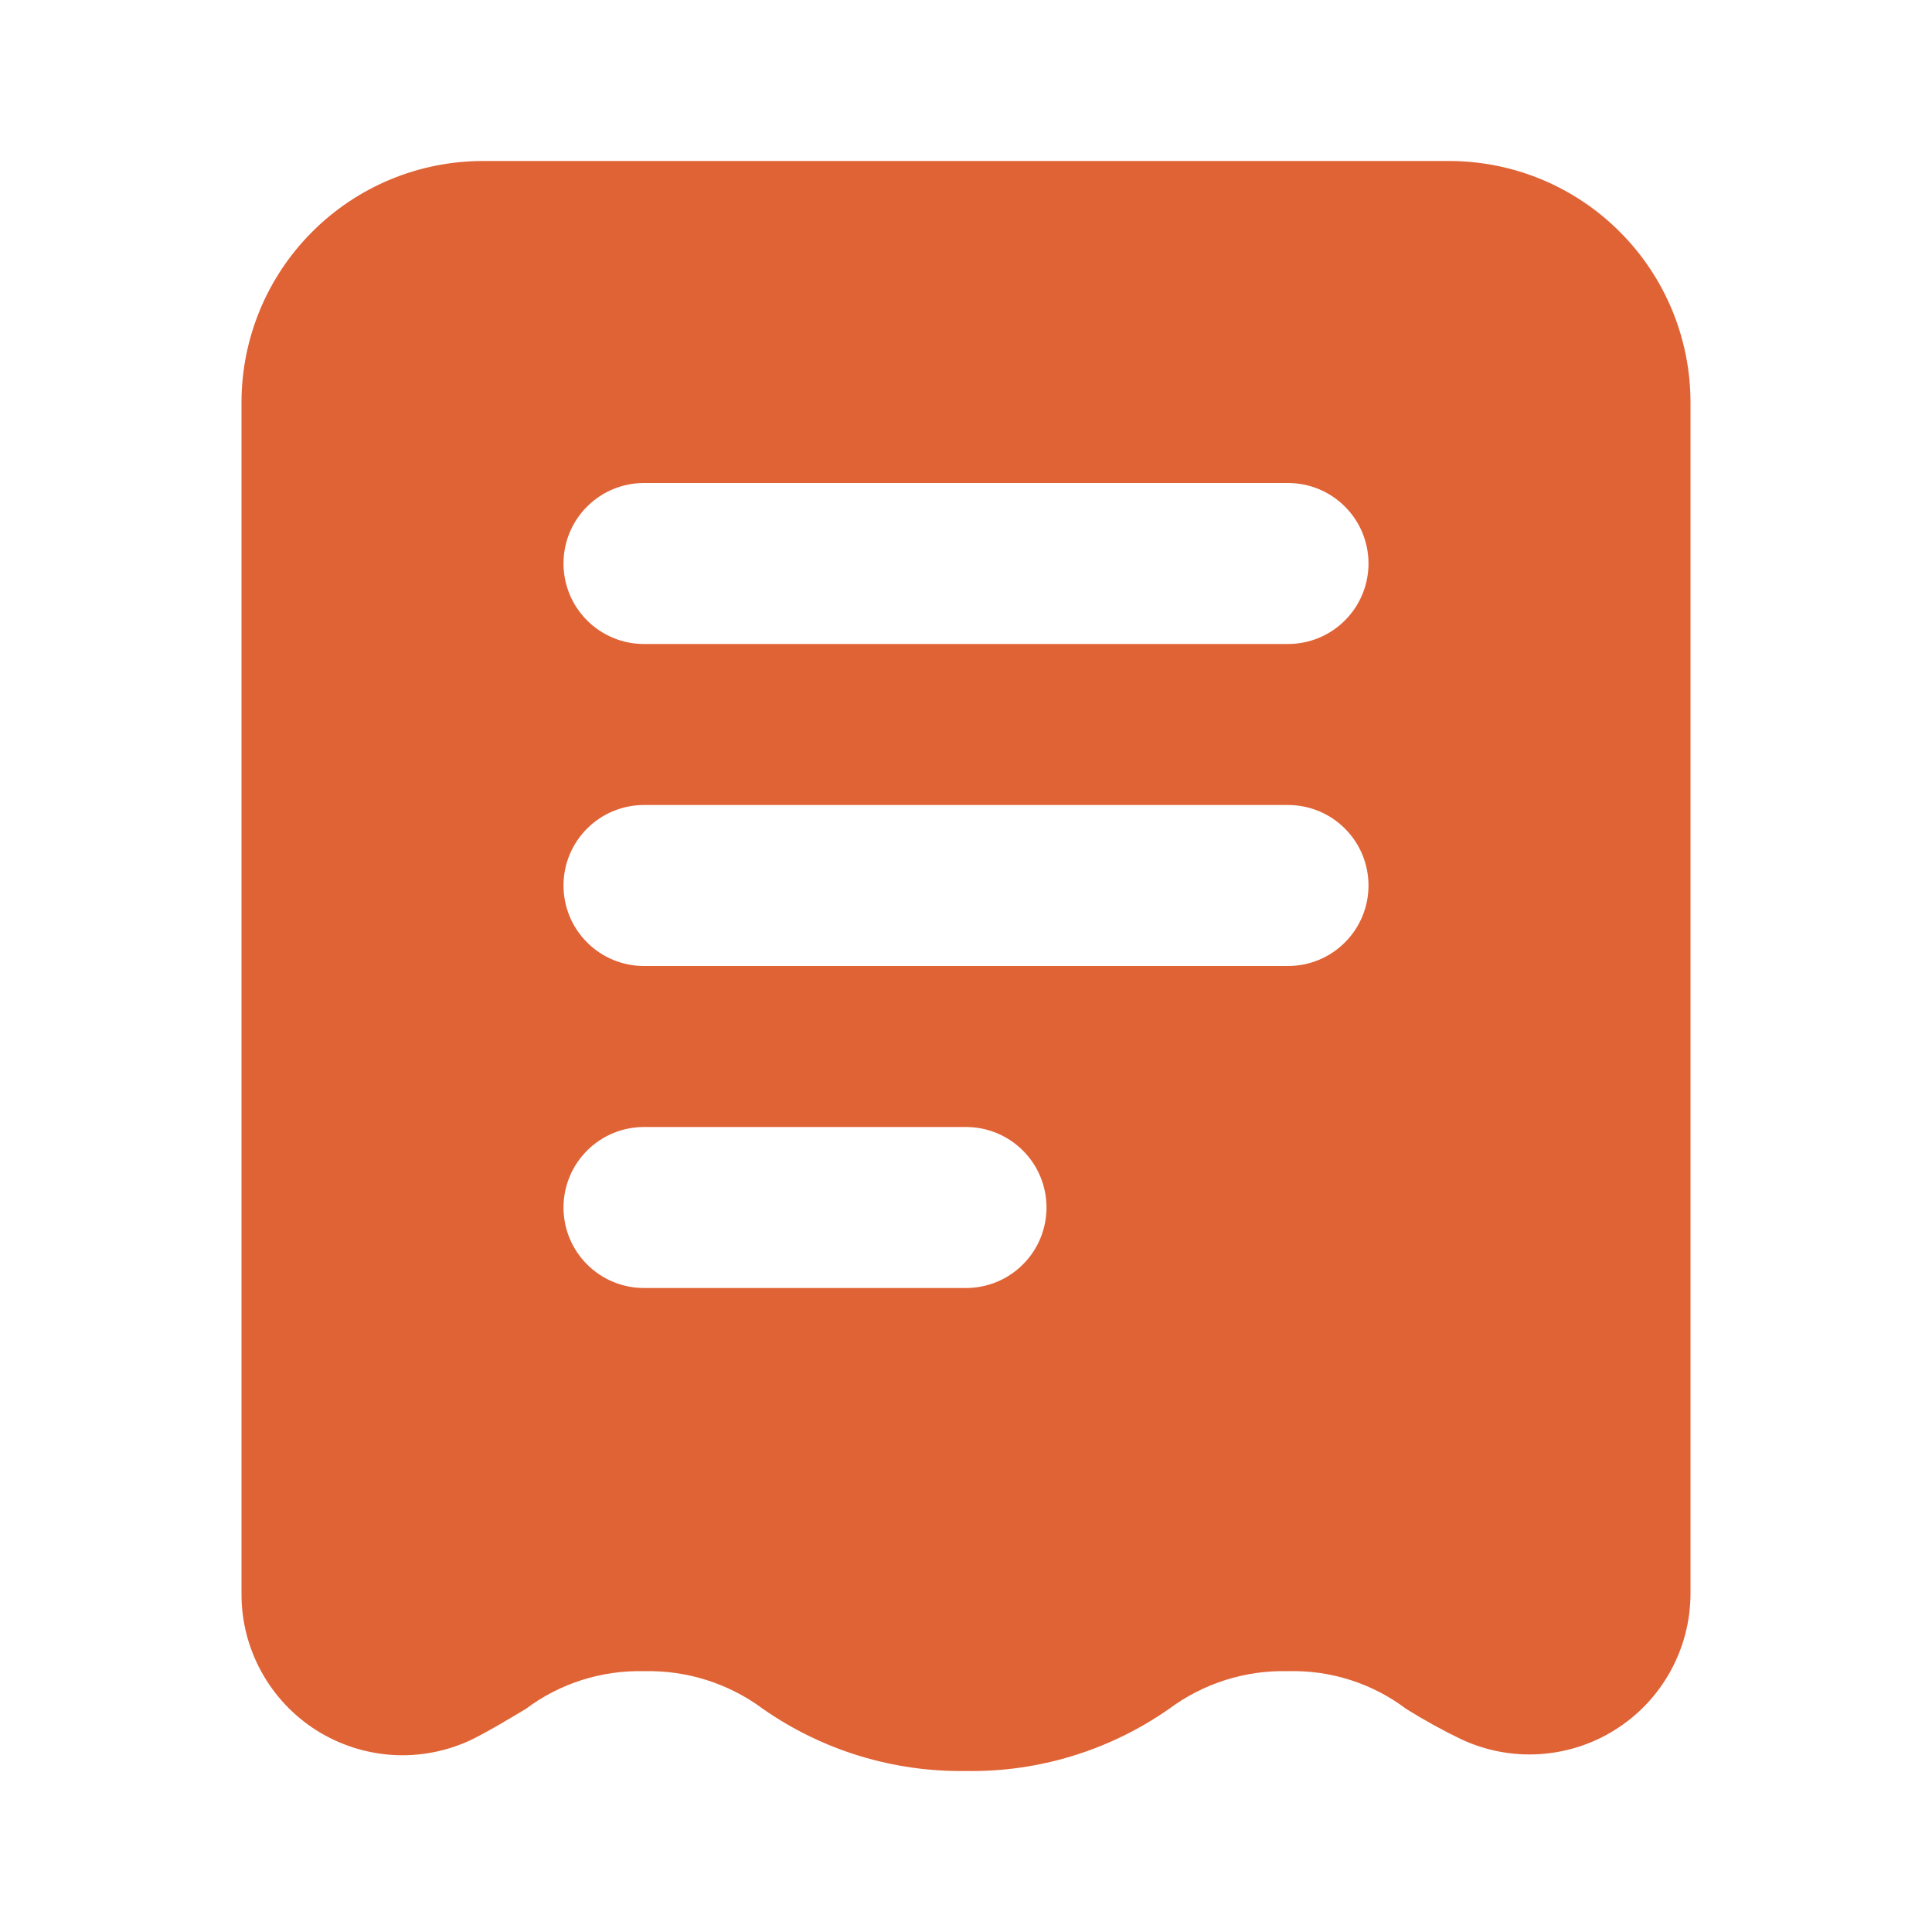 <svg width="24" height="24" viewBox="0 0 24 24" fill="none" xmlns="http://www.w3.org/2000/svg">
<path d="M18 2H6C5.204 2 4.441 2.316 3.879 2.879C3.316 3.441 3 4.204 3 5V19.8C2.999 20.138 3.084 20.471 3.247 20.767C3.41 21.063 3.645 21.314 3.93 21.494C4.216 21.675 4.543 21.78 4.88 21.801C5.218 21.821 5.555 21.755 5.86 21.61C6.1 21.49 6.31 21.36 6.53 21.23C6.953 20.912 7.471 20.747 8 20.76C8.532 20.747 9.053 20.912 9.48 21.23C10.218 21.745 11.1 22.014 12 22C12.9 22.015 13.782 21.745 14.52 21.23C14.947 20.912 15.468 20.746 16 20.76C16.529 20.745 17.048 20.911 17.47 21.23C17.687 21.365 17.91 21.489 18.14 21.6C18.444 21.745 18.781 21.811 19.117 21.791C19.454 21.771 19.78 21.667 20.065 21.487C20.351 21.307 20.586 21.059 20.749 20.764C20.913 20.469 20.999 20.137 21 19.8V5C21 4.204 20.684 3.441 20.121 2.879C19.559 2.316 18.796 2 18 2ZM12 16H8C7.735 16 7.48 15.895 7.293 15.707C7.105 15.52 7 15.265 7 15C7 14.735 7.105 14.48 7.293 14.293C7.48 14.105 7.735 14 8 14H12C12.265 14 12.52 14.105 12.707 14.293C12.895 14.48 13 14.735 13 15C13 15.265 12.895 15.52 12.707 15.707C12.52 15.895 12.265 16 12 16ZM16 12H8C7.735 12 7.48 11.895 7.293 11.707C7.105 11.52 7 11.265 7 11C7 10.735 7.105 10.48 7.293 10.293C7.48 10.105 7.735 10 8 10H16C16.265 10 16.52 10.105 16.707 10.293C16.895 10.48 17 10.735 17 11C17 11.265 16.895 11.52 16.707 11.707C16.52 11.895 16.265 12 16 12ZM16 8H8C7.735 8 7.48 7.895 7.293 7.707C7.105 7.52 7 7.265 7 7C7 6.735 7.105 6.48 7.293 6.293C7.48 6.105 7.735 6 8 6H16C16.265 6 16.52 6.105 16.707 6.293C16.895 6.48 17 6.735 17 7C17 7.265 16.895 7.52 16.707 7.707C16.52 7.895 16.265 8 16 8Z" fill="#E06336"/>
</svg>
